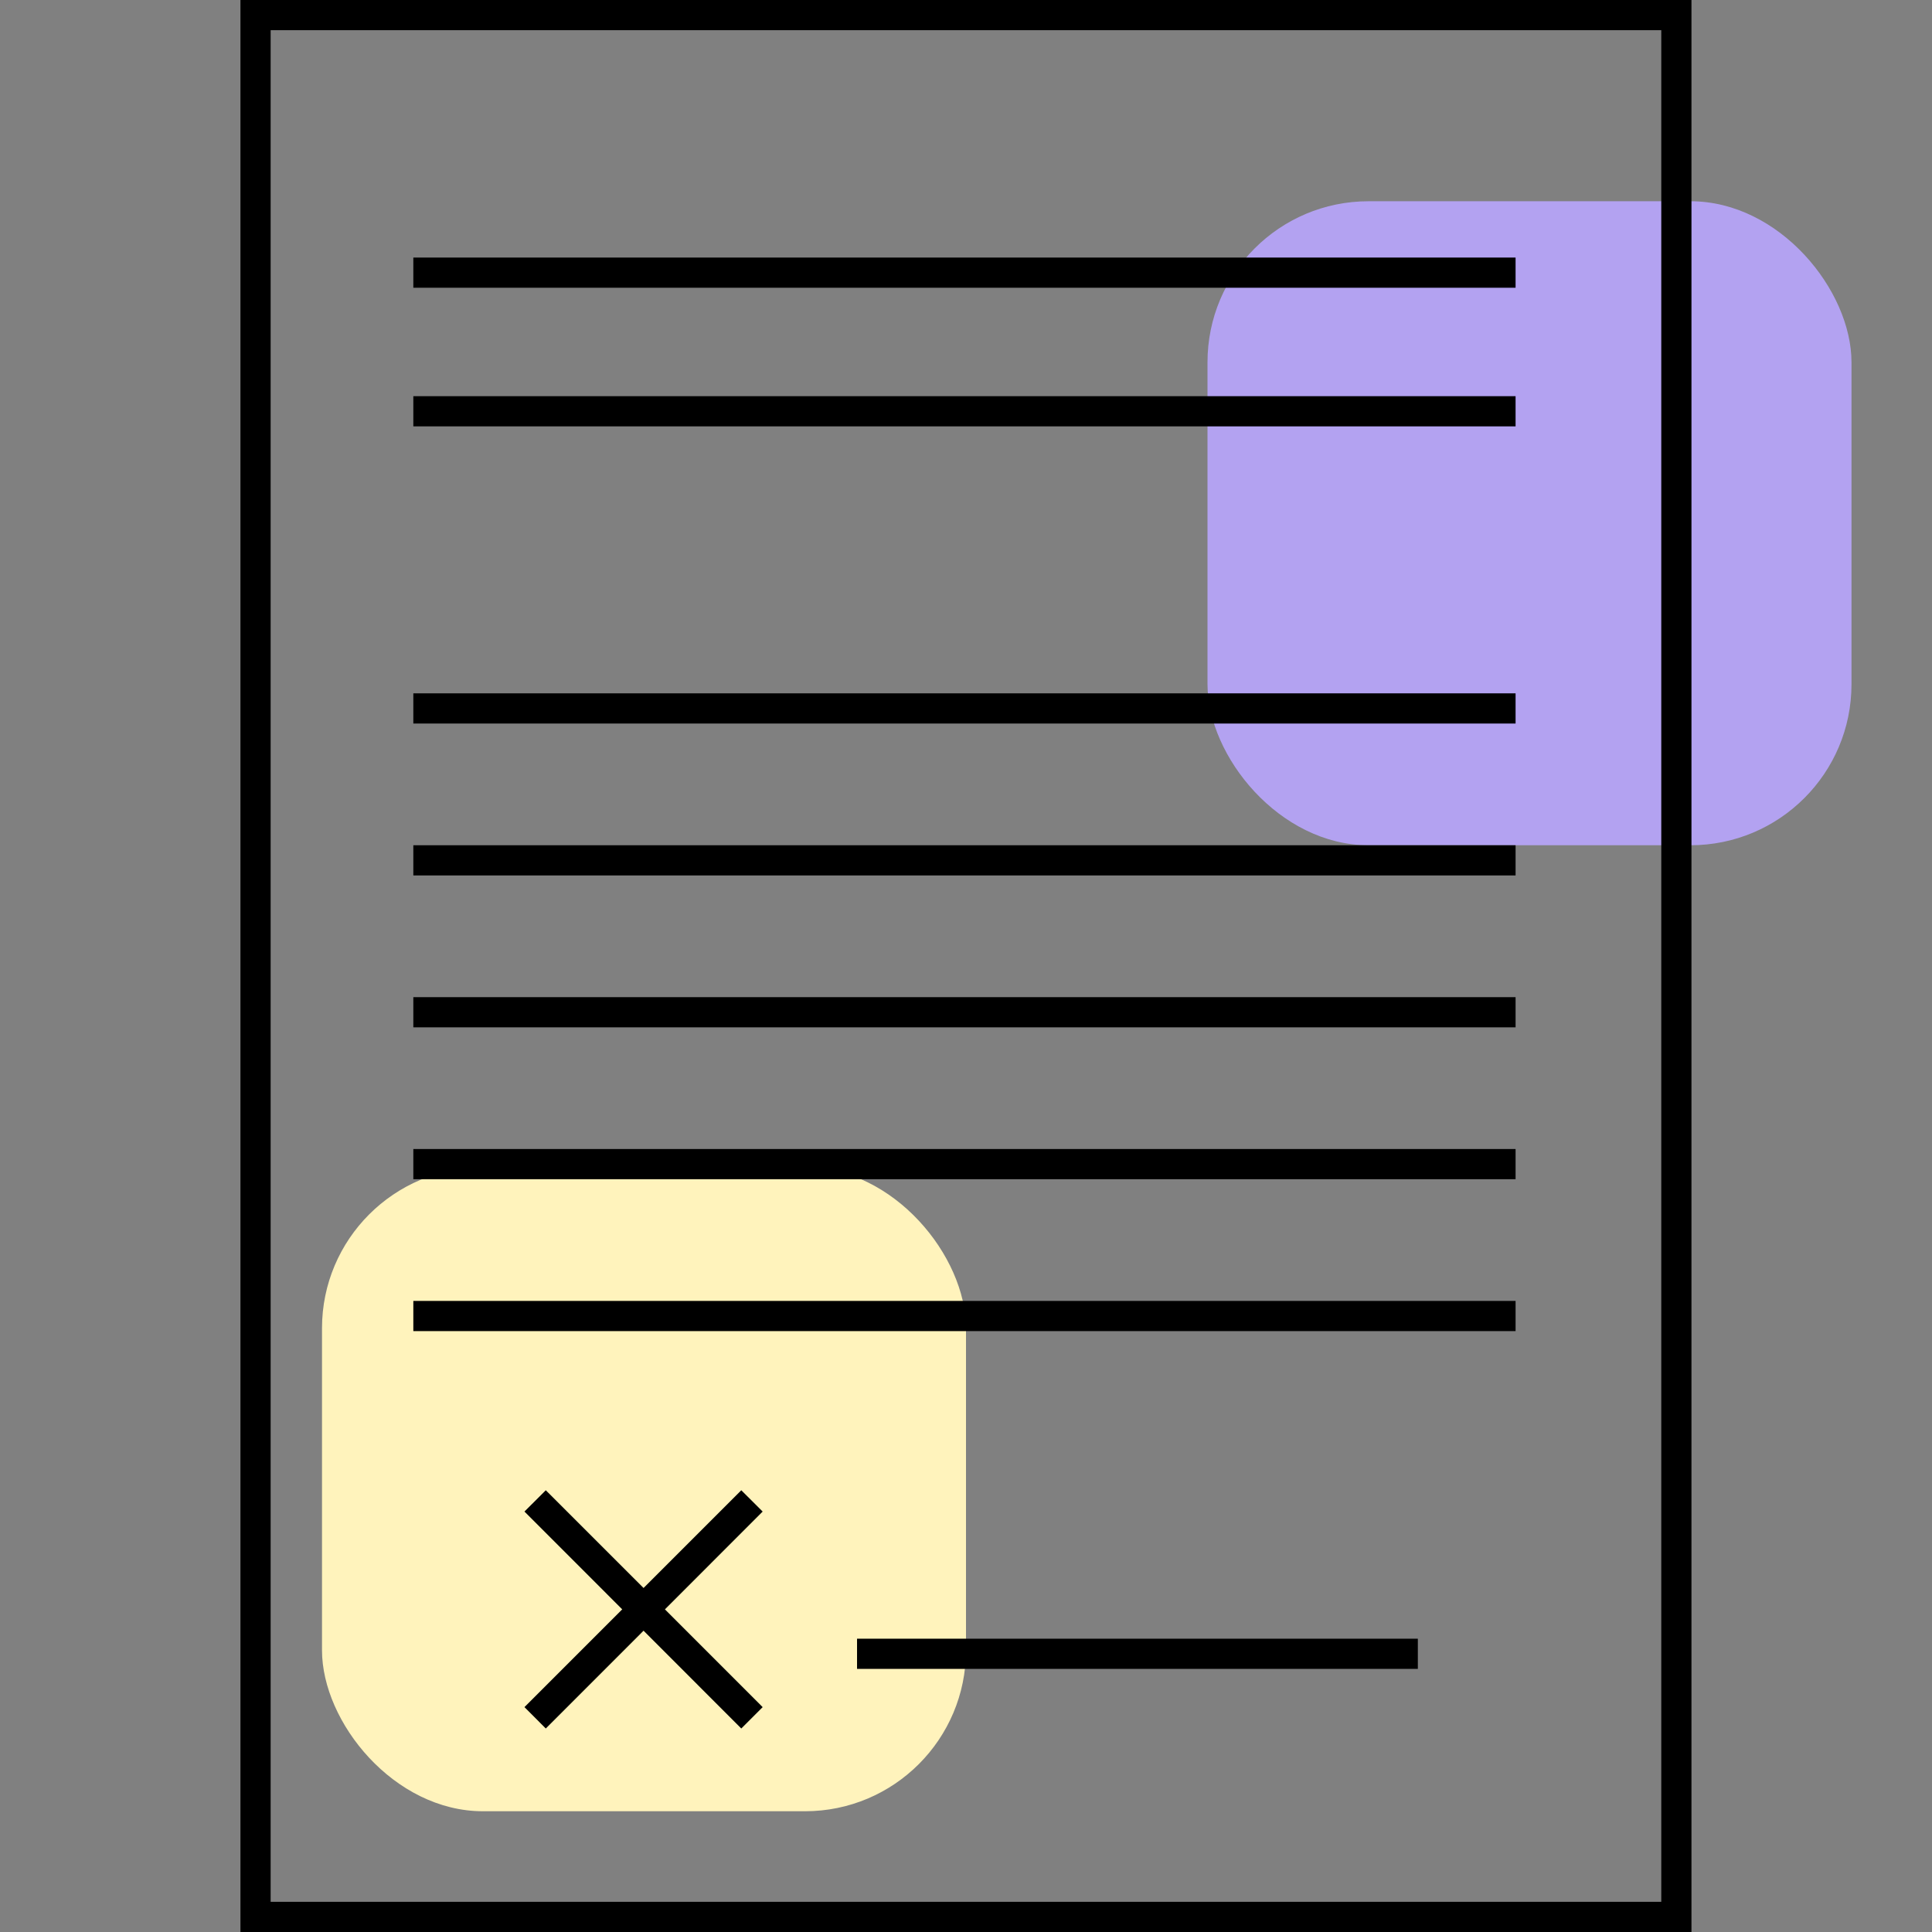 <svg width="48" height="48" viewBox="0 0 48 48" fill="none" xmlns="http://www.w3.org/2000/svg">
<rect x="0" y="0" width="48" height="48" fill="#808080" stroke="none"/>
<rect x="30" y="5" width="16" height="16" rx="4" fill="#B3A2F1"/>
<rect x="8" y="29" width="16" height="16" rx="4" fill="#FFF3BC"/>
<path d="M42.026 0H5.974V48H42.024V0H42.026ZM41.276 47.25H6.724V0.75H41.274V47.25H41.276Z" fill="black"/>
<path d="M37.654 17.226H10.269V17.976H37.654V17.226Z" fill="black"/>
<path d="M37.654 9.843H10.269V10.593H37.654V9.843Z" fill="black"/>
<path d="M37.654 6.399H10.269V7.149H37.654V6.399Z" fill="black"/>
<path d="M37.654 21H10.269V21.75H37.654V21Z" fill="black"/>
<path d="M37.654 24.774H10.269V25.524H37.654V24.774Z" fill="black"/>
<path d="M37.654 28.547H10.269V29.297H37.654V28.547Z" fill="black"/>
<path d="M37.654 32.321H10.269V33.071H37.654V32.321Z" fill="black"/>
<path d="M35.226 40.713H21.293V41.463H35.226V40.713Z" fill="black"/>
<path d="M18.417 37.025L15.989 39.453L13.56 37.025L13.03 37.554L15.459 39.984L13.03 42.413L13.56 42.944L15.989 40.514L18.417 42.944L18.948 42.413L16.52 39.984L18.948 37.554L18.417 37.025Z" fill="black"/>
</svg>
